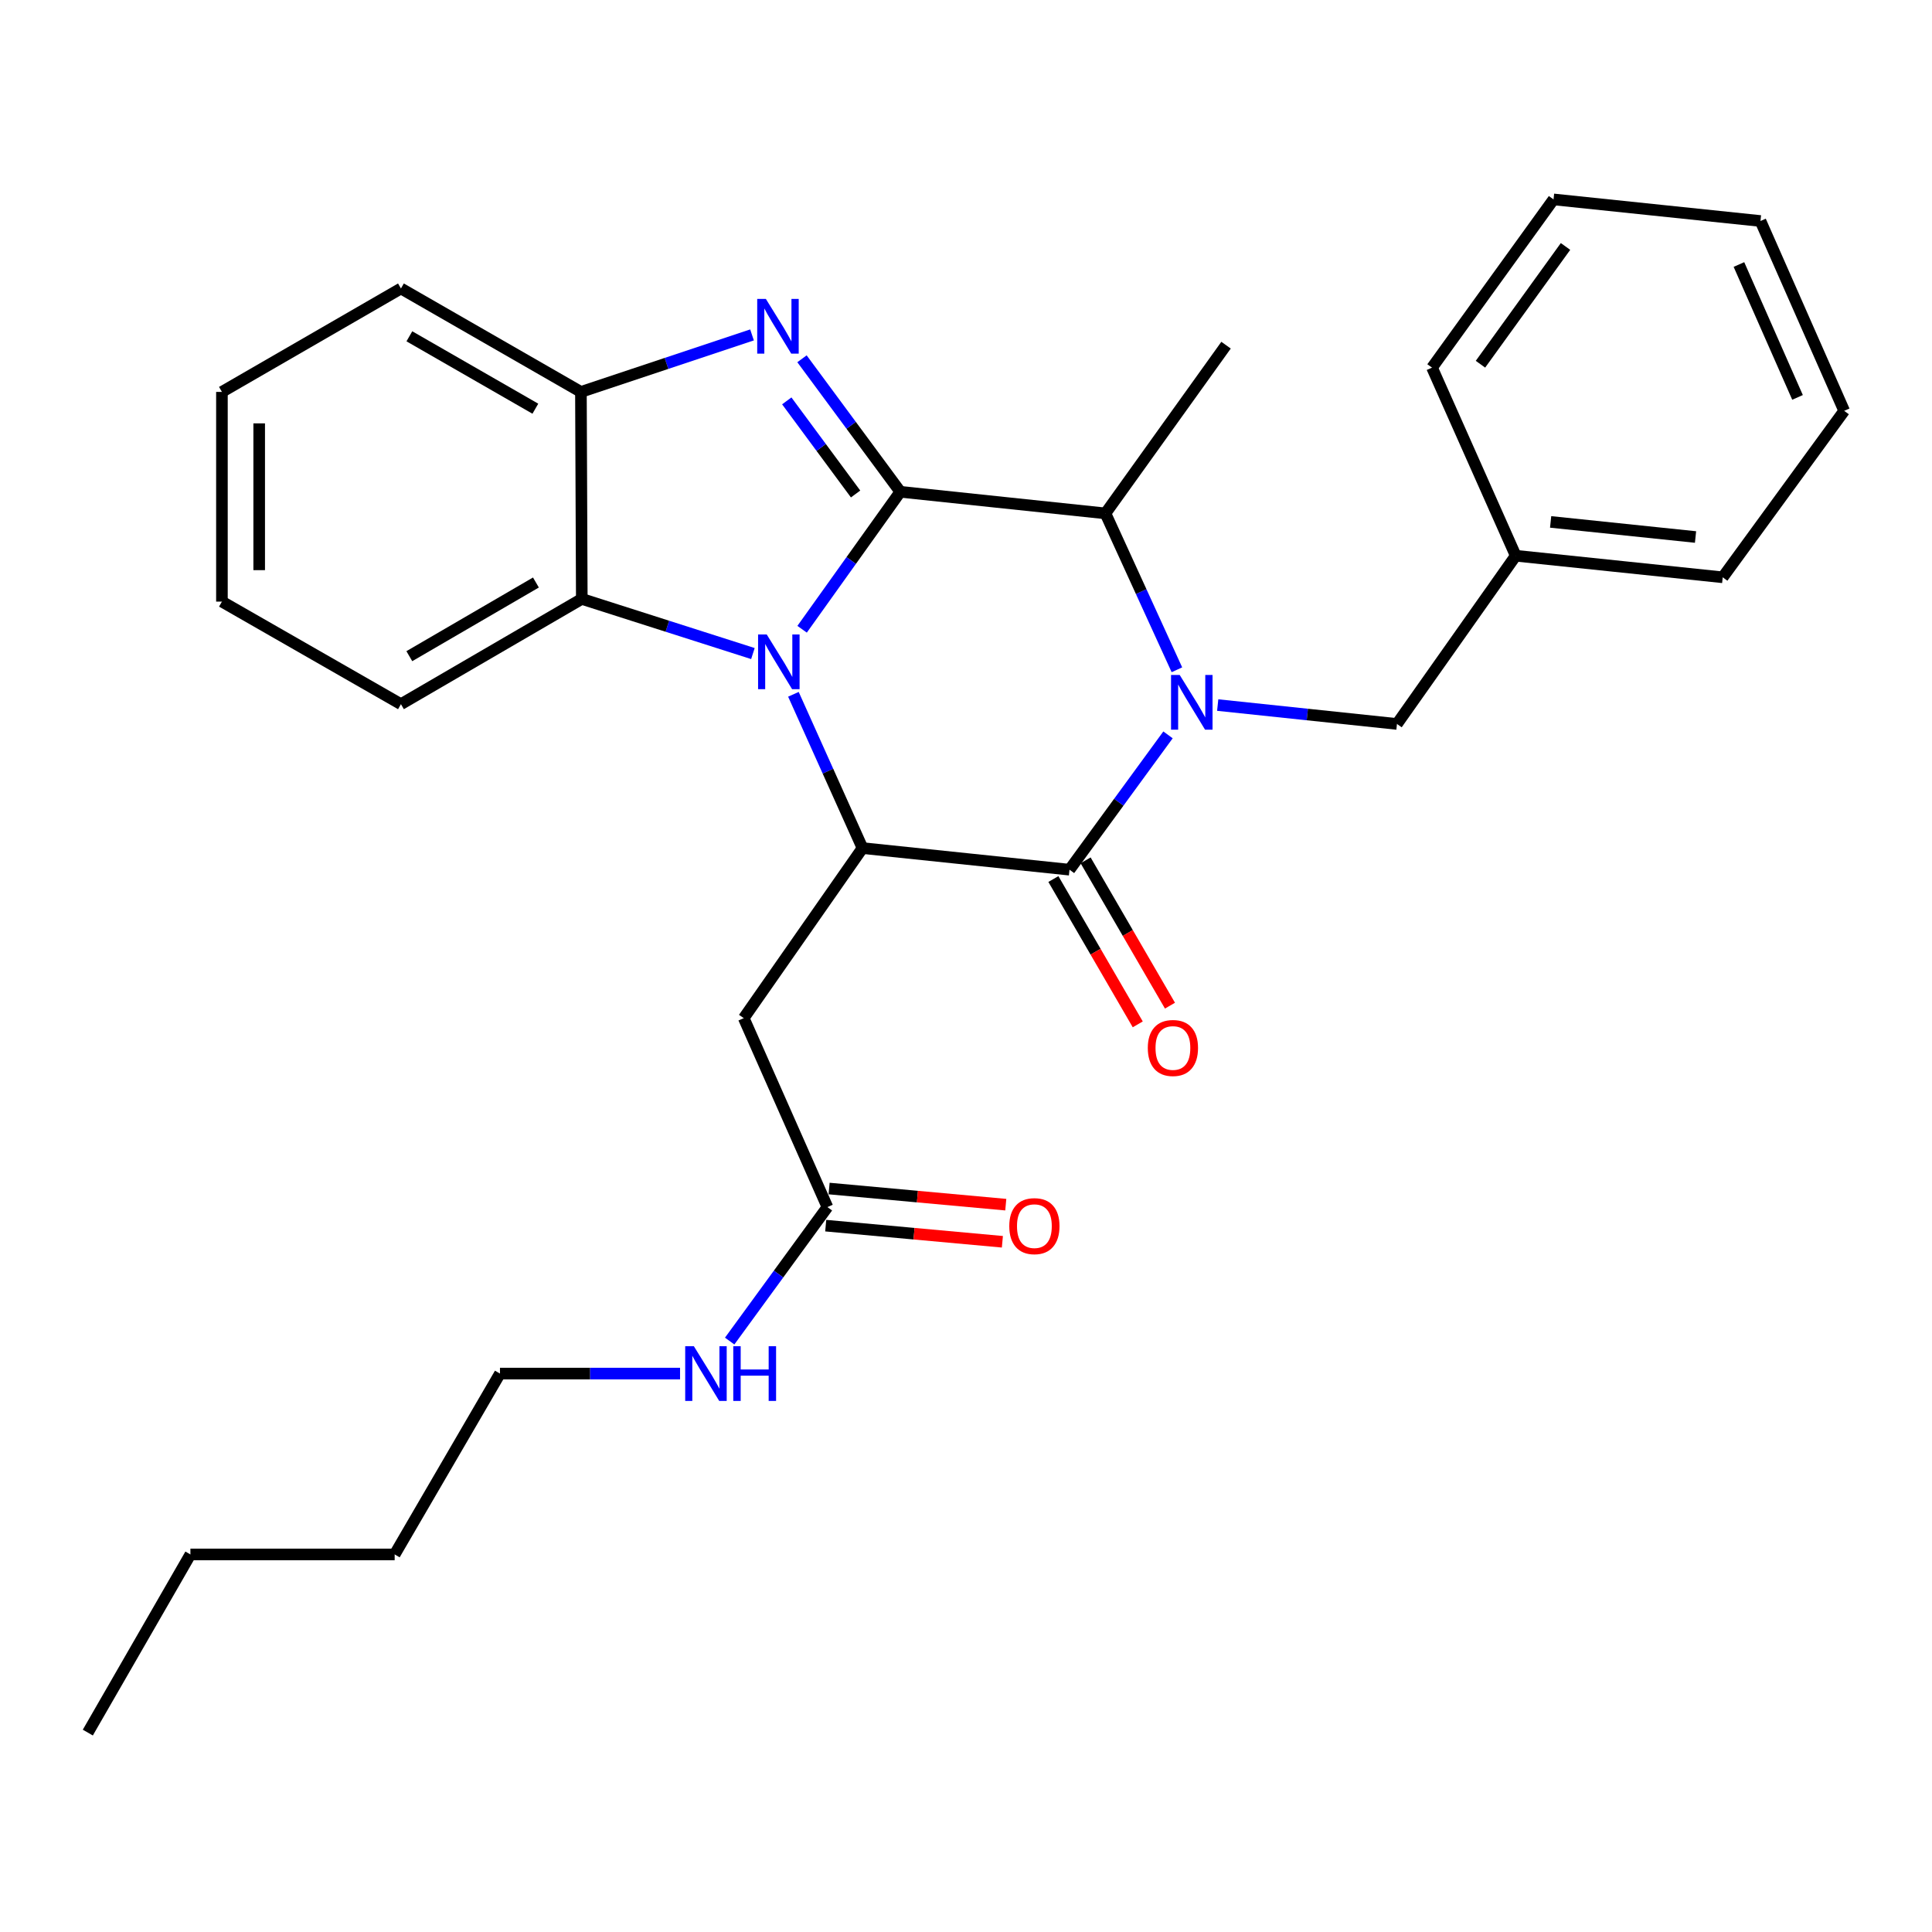 <?xml version='1.0' encoding='iso-8859-1'?>
<svg version='1.1' baseProfile='full'
              xmlns='http://www.w3.org/2000/svg'
                      xmlns:rdkit='http://www.rdkit.org/xml'
                      xmlns:xlink='http://www.w3.org/1999/xlink'
                  xml:space='preserve'
width='1000px' height='1000px' viewBox='0 0 1000 1000'>
<!-- END OF HEADER -->
<rect style='opacity:1.0;fill:#FFFFFF;stroke:none' width='1000' height='1000' x='0' y='0'> </rect>
<path class='bond-0' d='M 465.993,254.551 L 440.581,290.127' style='fill:none;fill-rule:evenodd;stroke:#000000;stroke-width:6px;stroke-linecap:butt;stroke-linejoin:miter;stroke-opacity:1' />
<path class='bond-0' d='M 440.581,290.127 L 415.169,325.703' style='fill:none;fill-rule:evenodd;stroke:#0000FF;stroke-width:6px;stroke-linecap:butt;stroke-linejoin:miter;stroke-opacity:1' />
<path class='bond-2' d='M 465.993,254.551 L 440.551,220.127' style='fill:none;fill-rule:evenodd;stroke:#000000;stroke-width:6px;stroke-linecap:butt;stroke-linejoin:miter;stroke-opacity:1' />
<path class='bond-2' d='M 440.551,220.127 L 415.108,185.704' style='fill:none;fill-rule:evenodd;stroke:#0000FF;stroke-width:6px;stroke-linecap:butt;stroke-linejoin:miter;stroke-opacity:1' />
<path class='bond-2' d='M 442.852,255.687 L 425.042,231.59' style='fill:none;fill-rule:evenodd;stroke:#000000;stroke-width:6px;stroke-linecap:butt;stroke-linejoin:miter;stroke-opacity:1' />
<path class='bond-2' d='M 425.042,231.59 L 407.232,207.494' style='fill:none;fill-rule:evenodd;stroke:#0000FF;stroke-width:6px;stroke-linecap:butt;stroke-linejoin:miter;stroke-opacity:1' />
<path class='bond-5' d='M 465.993,254.551 L 572.17,265.726' style='fill:none;fill-rule:evenodd;stroke:#000000;stroke-width:6px;stroke-linecap:butt;stroke-linejoin:miter;stroke-opacity:1' />
<path class='bond-4' d='M 410.671,359.369 L 428.55,399.171' style='fill:none;fill-rule:evenodd;stroke:#0000FF;stroke-width:6px;stroke-linecap:butt;stroke-linejoin:miter;stroke-opacity:1' />
<path class='bond-4' d='M 428.55,399.171 L 446.43,438.973' style='fill:none;fill-rule:evenodd;stroke:#000000;stroke-width:6px;stroke-linecap:butt;stroke-linejoin:miter;stroke-opacity:1' />
<path class='bond-6' d='M 389.707,338.282 L 345.421,324.139' style='fill:none;fill-rule:evenodd;stroke:#0000FF;stroke-width:6px;stroke-linecap:butt;stroke-linejoin:miter;stroke-opacity:1' />
<path class='bond-6' d='M 345.421,324.139 L 301.136,309.996' style='fill:none;fill-rule:evenodd;stroke:#000000;stroke-width:6px;stroke-linecap:butt;stroke-linejoin:miter;stroke-opacity:1' />
<path class='bond-1' d='M 609.169,346.676 L 590.669,306.201' style='fill:none;fill-rule:evenodd;stroke:#0000FF;stroke-width:6px;stroke-linecap:butt;stroke-linejoin:miter;stroke-opacity:1' />
<path class='bond-1' d='M 590.669,306.201 L 572.17,265.726' style='fill:none;fill-rule:evenodd;stroke:#000000;stroke-width:6px;stroke-linecap:butt;stroke-linejoin:miter;stroke-opacity:1' />
<path class='bond-3' d='M 604.562,380.366 L 579.066,415.257' style='fill:none;fill-rule:evenodd;stroke:#0000FF;stroke-width:6px;stroke-linecap:butt;stroke-linejoin:miter;stroke-opacity:1' />
<path class='bond-3' d='M 579.066,415.257 L 553.57,450.147' style='fill:none;fill-rule:evenodd;stroke:#000000;stroke-width:6px;stroke-linecap:butt;stroke-linejoin:miter;stroke-opacity:1' />
<path class='bond-10' d='M 630.279,364.938 L 676.673,369.829' style='fill:none;fill-rule:evenodd;stroke:#0000FF;stroke-width:6px;stroke-linecap:butt;stroke-linejoin:miter;stroke-opacity:1' />
<path class='bond-10' d='M 676.673,369.829 L 723.067,374.72' style='fill:none;fill-rule:evenodd;stroke:#000000;stroke-width:6px;stroke-linecap:butt;stroke-linejoin:miter;stroke-opacity:1' />
<path class='bond-7' d='M 389.246,173.354 L 344.966,188.105' style='fill:none;fill-rule:evenodd;stroke:#0000FF;stroke-width:6px;stroke-linecap:butt;stroke-linejoin:miter;stroke-opacity:1' />
<path class='bond-7' d='M 344.966,188.105 L 300.686,202.855' style='fill:none;fill-rule:evenodd;stroke:#000000;stroke-width:6px;stroke-linecap:butt;stroke-linejoin:miter;stroke-opacity:1' />
<path class='bond-11' d='M 545.231,454.989 L 567.065,492.599' style='fill:none;fill-rule:evenodd;stroke:#000000;stroke-width:6px;stroke-linecap:butt;stroke-linejoin:miter;stroke-opacity:1' />
<path class='bond-11' d='M 567.065,492.599 L 588.898,530.209' style='fill:none;fill-rule:evenodd;stroke:#FF0000;stroke-width:6px;stroke-linecap:butt;stroke-linejoin:miter;stroke-opacity:1' />
<path class='bond-11' d='M 561.91,445.306 L 583.743,482.916' style='fill:none;fill-rule:evenodd;stroke:#000000;stroke-width:6px;stroke-linecap:butt;stroke-linejoin:miter;stroke-opacity:1' />
<path class='bond-11' d='M 583.743,482.916 L 605.577,520.526' style='fill:none;fill-rule:evenodd;stroke:#FF0000;stroke-width:6px;stroke-linecap:butt;stroke-linejoin:miter;stroke-opacity:1' />
<path class='bond-30' d='M 553.57,450.147 L 446.43,438.973' style='fill:none;fill-rule:evenodd;stroke:#000000;stroke-width:6px;stroke-linecap:butt;stroke-linejoin:miter;stroke-opacity:1' />
<path class='bond-8' d='M 446.43,438.973 L 384.963,526.989' style='fill:none;fill-rule:evenodd;stroke:#000000;stroke-width:6px;stroke-linecap:butt;stroke-linejoin:miter;stroke-opacity:1' />
<path class='bond-15' d='M 572.17,265.726 L 634.601,178.663' style='fill:none;fill-rule:evenodd;stroke:#000000;stroke-width:6px;stroke-linecap:butt;stroke-linejoin:miter;stroke-opacity:1' />
<path class='bond-16' d='M 301.136,309.996 L 207.527,364.477' style='fill:none;fill-rule:evenodd;stroke:#000000;stroke-width:6px;stroke-linecap:butt;stroke-linejoin:miter;stroke-opacity:1' />
<path class='bond-16' d='M 277.393,301.501 L 211.867,339.637' style='fill:none;fill-rule:evenodd;stroke:#000000;stroke-width:6px;stroke-linecap:butt;stroke-linejoin:miter;stroke-opacity:1' />
<path class='bond-29' d='M 301.136,309.996 L 300.686,202.855' style='fill:none;fill-rule:evenodd;stroke:#000000;stroke-width:6px;stroke-linecap:butt;stroke-linejoin:miter;stroke-opacity:1' />
<path class='bond-17' d='M 300.686,202.855 L 207.527,149.317' style='fill:none;fill-rule:evenodd;stroke:#000000;stroke-width:6px;stroke-linecap:butt;stroke-linejoin:miter;stroke-opacity:1' />
<path class='bond-17' d='M 277.102,211.545 L 211.891,174.069' style='fill:none;fill-rule:evenodd;stroke:#000000;stroke-width:6px;stroke-linecap:butt;stroke-linejoin:miter;stroke-opacity:1' />
<path class='bond-9' d='M 384.963,526.989 L 428.269,624.787' style='fill:none;fill-rule:evenodd;stroke:#000000;stroke-width:6px;stroke-linecap:butt;stroke-linejoin:miter;stroke-opacity:1' />
<path class='bond-12' d='M 427.392,634.39 L 473.113,638.564' style='fill:none;fill-rule:evenodd;stroke:#000000;stroke-width:6px;stroke-linecap:butt;stroke-linejoin:miter;stroke-opacity:1' />
<path class='bond-12' d='M 473.113,638.564 L 518.833,642.739' style='fill:none;fill-rule:evenodd;stroke:#FF0000;stroke-width:6px;stroke-linecap:butt;stroke-linejoin:miter;stroke-opacity:1' />
<path class='bond-12' d='M 429.146,615.184 L 474.866,619.359' style='fill:none;fill-rule:evenodd;stroke:#000000;stroke-width:6px;stroke-linecap:butt;stroke-linejoin:miter;stroke-opacity:1' />
<path class='bond-12' d='M 474.866,619.359 L 520.587,623.534' style='fill:none;fill-rule:evenodd;stroke:#FF0000;stroke-width:6px;stroke-linecap:butt;stroke-linejoin:miter;stroke-opacity:1' />
<path class='bond-13' d='M 428.269,624.787 L 402.972,659.46' style='fill:none;fill-rule:evenodd;stroke:#000000;stroke-width:6px;stroke-linecap:butt;stroke-linejoin:miter;stroke-opacity:1' />
<path class='bond-13' d='M 402.972,659.46 L 377.675,694.134' style='fill:none;fill-rule:evenodd;stroke:#0000FF;stroke-width:6px;stroke-linecap:butt;stroke-linejoin:miter;stroke-opacity:1' />
<path class='bond-14' d='M 723.067,374.72 L 784.534,287.647' style='fill:none;fill-rule:evenodd;stroke:#000000;stroke-width:6px;stroke-linecap:butt;stroke-linejoin:miter;stroke-opacity:1' />
<path class='bond-18' d='M 351.993,710.961 L 305.388,710.961' style='fill:none;fill-rule:evenodd;stroke:#0000FF;stroke-width:6px;stroke-linecap:butt;stroke-linejoin:miter;stroke-opacity:1' />
<path class='bond-18' d='M 305.388,710.961 L 258.783,710.961' style='fill:none;fill-rule:evenodd;stroke:#000000;stroke-width:6px;stroke-linecap:butt;stroke-linejoin:miter;stroke-opacity:1' />
<path class='bond-19' d='M 784.534,287.647 L 891.675,298.811' style='fill:none;fill-rule:evenodd;stroke:#000000;stroke-width:6px;stroke-linecap:butt;stroke-linejoin:miter;stroke-opacity:1' />
<path class='bond-19' d='M 802.604,270.14 L 877.603,277.955' style='fill:none;fill-rule:evenodd;stroke:#000000;stroke-width:6px;stroke-linecap:butt;stroke-linejoin:miter;stroke-opacity:1' />
<path class='bond-20' d='M 784.534,287.647 L 741.217,190.288' style='fill:none;fill-rule:evenodd;stroke:#000000;stroke-width:6px;stroke-linecap:butt;stroke-linejoin:miter;stroke-opacity:1' />
<path class='bond-23' d='M 207.527,364.477 L 114.871,311.389' style='fill:none;fill-rule:evenodd;stroke:#000000;stroke-width:6px;stroke-linecap:butt;stroke-linejoin:miter;stroke-opacity:1' />
<path class='bond-24' d='M 207.527,149.317 L 114.871,202.855' style='fill:none;fill-rule:evenodd;stroke:#000000;stroke-width:6px;stroke-linecap:butt;stroke-linejoin:miter;stroke-opacity:1' />
<path class='bond-21' d='M 258.783,710.961 L 204.28,804.57' style='fill:none;fill-rule:evenodd;stroke:#000000;stroke-width:6px;stroke-linecap:butt;stroke-linejoin:miter;stroke-opacity:1' />
<path class='bond-26' d='M 891.675,298.811 L 954.545,212.648' style='fill:none;fill-rule:evenodd;stroke:#000000;stroke-width:6px;stroke-linecap:butt;stroke-linejoin:miter;stroke-opacity:1' />
<path class='bond-27' d='M 741.217,190.288 L 804.109,103.214' style='fill:none;fill-rule:evenodd;stroke:#000000;stroke-width:6px;stroke-linecap:butt;stroke-linejoin:miter;stroke-opacity:1' />
<path class='bond-27' d='M 766.285,188.519 L 810.309,127.567' style='fill:none;fill-rule:evenodd;stroke:#000000;stroke-width:6px;stroke-linecap:butt;stroke-linejoin:miter;stroke-opacity:1' />
<path class='bond-22' d='M 204.28,804.57 L 98.554,804.57' style='fill:none;fill-rule:evenodd;stroke:#000000;stroke-width:6px;stroke-linecap:butt;stroke-linejoin:miter;stroke-opacity:1' />
<path class='bond-25' d='M 98.554,804.57 L 45.455,896.786' style='fill:none;fill-rule:evenodd;stroke:#000000;stroke-width:6px;stroke-linecap:butt;stroke-linejoin:miter;stroke-opacity:1' />
<path class='bond-31' d='M 114.871,311.389 L 114.871,202.855' style='fill:none;fill-rule:evenodd;stroke:#000000;stroke-width:6px;stroke-linecap:butt;stroke-linejoin:miter;stroke-opacity:1' />
<path class='bond-31' d='M 134.157,295.109 L 134.157,219.135' style='fill:none;fill-rule:evenodd;stroke:#000000;stroke-width:6px;stroke-linecap:butt;stroke-linejoin:miter;stroke-opacity:1' />
<path class='bond-32' d='M 954.545,212.648 L 911.218,114.389' style='fill:none;fill-rule:evenodd;stroke:#000000;stroke-width:6px;stroke-linecap:butt;stroke-linejoin:miter;stroke-opacity:1' />
<path class='bond-32' d='M 930.4,205.69 L 900.071,136.909' style='fill:none;fill-rule:evenodd;stroke:#000000;stroke-width:6px;stroke-linecap:butt;stroke-linejoin:miter;stroke-opacity:1' />
<path class='bond-28' d='M 804.109,103.214 L 911.218,114.389' style='fill:none;fill-rule:evenodd;stroke:#000000;stroke-width:6px;stroke-linecap:butt;stroke-linejoin:miter;stroke-opacity:1' />
<path  class='atom-1' d='M 396.863 328.407
L 406.143 343.407
Q 407.063 344.887, 408.543 347.567
Q 410.023 350.247, 410.103 350.407
L 410.103 328.407
L 413.863 328.407
L 413.863 356.727
L 409.983 356.727
L 400.023 340.327
Q 398.863 338.407, 397.623 336.207
Q 396.423 334.007, 396.063 333.327
L 396.063 356.727
L 392.383 356.727
L 392.383 328.407
L 396.863 328.407
' fill='#0000FF'/>
<path  class='atom-2' d='M 610.609 349.364
L 619.889 364.364
Q 620.809 365.844, 622.289 368.524
Q 623.769 371.204, 623.849 371.364
L 623.849 349.364
L 627.609 349.364
L 627.609 377.684
L 623.729 377.684
L 613.769 361.284
Q 612.609 359.364, 611.369 357.164
Q 610.169 354.964, 609.809 354.284
L 609.809 377.684
L 606.129 377.684
L 606.129 349.364
L 610.609 349.364
' fill='#0000FF'/>
<path  class='atom-3' d='M 396.413 154.721
L 405.693 169.721
Q 406.613 171.201, 408.093 173.881
Q 409.573 176.561, 409.653 176.721
L 409.653 154.721
L 413.413 154.721
L 413.413 183.041
L 409.533 183.041
L 399.573 166.641
Q 398.413 164.721, 397.173 162.521
Q 395.973 160.321, 395.613 159.641
L 395.613 183.041
L 391.933 183.041
L 391.933 154.721
L 396.413 154.721
' fill='#0000FF'/>
<path  class='atom-12' d='M 594.098 542.433
Q 594.098 535.633, 597.458 531.833
Q 600.818 528.033, 607.098 528.033
Q 613.378 528.033, 616.738 531.833
Q 620.098 535.633, 620.098 542.433
Q 620.098 549.313, 616.698 553.233
Q 613.298 557.113, 607.098 557.113
Q 600.858 557.113, 597.458 553.233
Q 594.098 549.353, 594.098 542.433
M 607.098 553.913
Q 611.418 553.913, 613.738 551.033
Q 616.098 548.113, 616.098 542.433
Q 616.098 536.873, 613.738 534.073
Q 611.418 531.233, 607.098 531.233
Q 602.778 531.233, 600.418 534.033
Q 598.098 536.833, 598.098 542.433
Q 598.098 548.153, 600.418 551.033
Q 602.778 553.913, 607.098 553.913
' fill='#FF0000'/>
<path  class='atom-13' d='M 522.399 634.649
Q 522.399 627.849, 525.759 624.049
Q 529.119 620.249, 535.399 620.249
Q 541.679 620.249, 545.039 624.049
Q 548.399 627.849, 548.399 634.649
Q 548.399 641.529, 544.999 645.449
Q 541.599 649.329, 535.399 649.329
Q 529.159 649.329, 525.759 645.449
Q 522.399 641.569, 522.399 634.649
M 535.399 646.129
Q 539.719 646.129, 542.039 643.249
Q 544.399 640.329, 544.399 634.649
Q 544.399 629.089, 542.039 626.289
Q 539.719 623.449, 535.399 623.449
Q 531.079 623.449, 528.719 626.249
Q 526.399 629.049, 526.399 634.649
Q 526.399 640.369, 528.719 643.249
Q 531.079 646.129, 535.399 646.129
' fill='#FF0000'/>
<path  class='atom-14' d='M 359.139 696.801
L 368.419 711.801
Q 369.339 713.281, 370.819 715.961
Q 372.299 718.641, 372.379 718.801
L 372.379 696.801
L 376.139 696.801
L 376.139 725.121
L 372.259 725.121
L 362.299 708.721
Q 361.139 706.801, 359.899 704.601
Q 358.699 702.401, 358.339 701.721
L 358.339 725.121
L 354.659 725.121
L 354.659 696.801
L 359.139 696.801
' fill='#0000FF'/>
<path  class='atom-14' d='M 379.539 696.801
L 383.379 696.801
L 383.379 708.841
L 397.859 708.841
L 397.859 696.801
L 401.699 696.801
L 401.699 725.121
L 397.859 725.121
L 397.859 712.041
L 383.379 712.041
L 383.379 725.121
L 379.539 725.121
L 379.539 696.801
' fill='#0000FF'/>
</svg>
